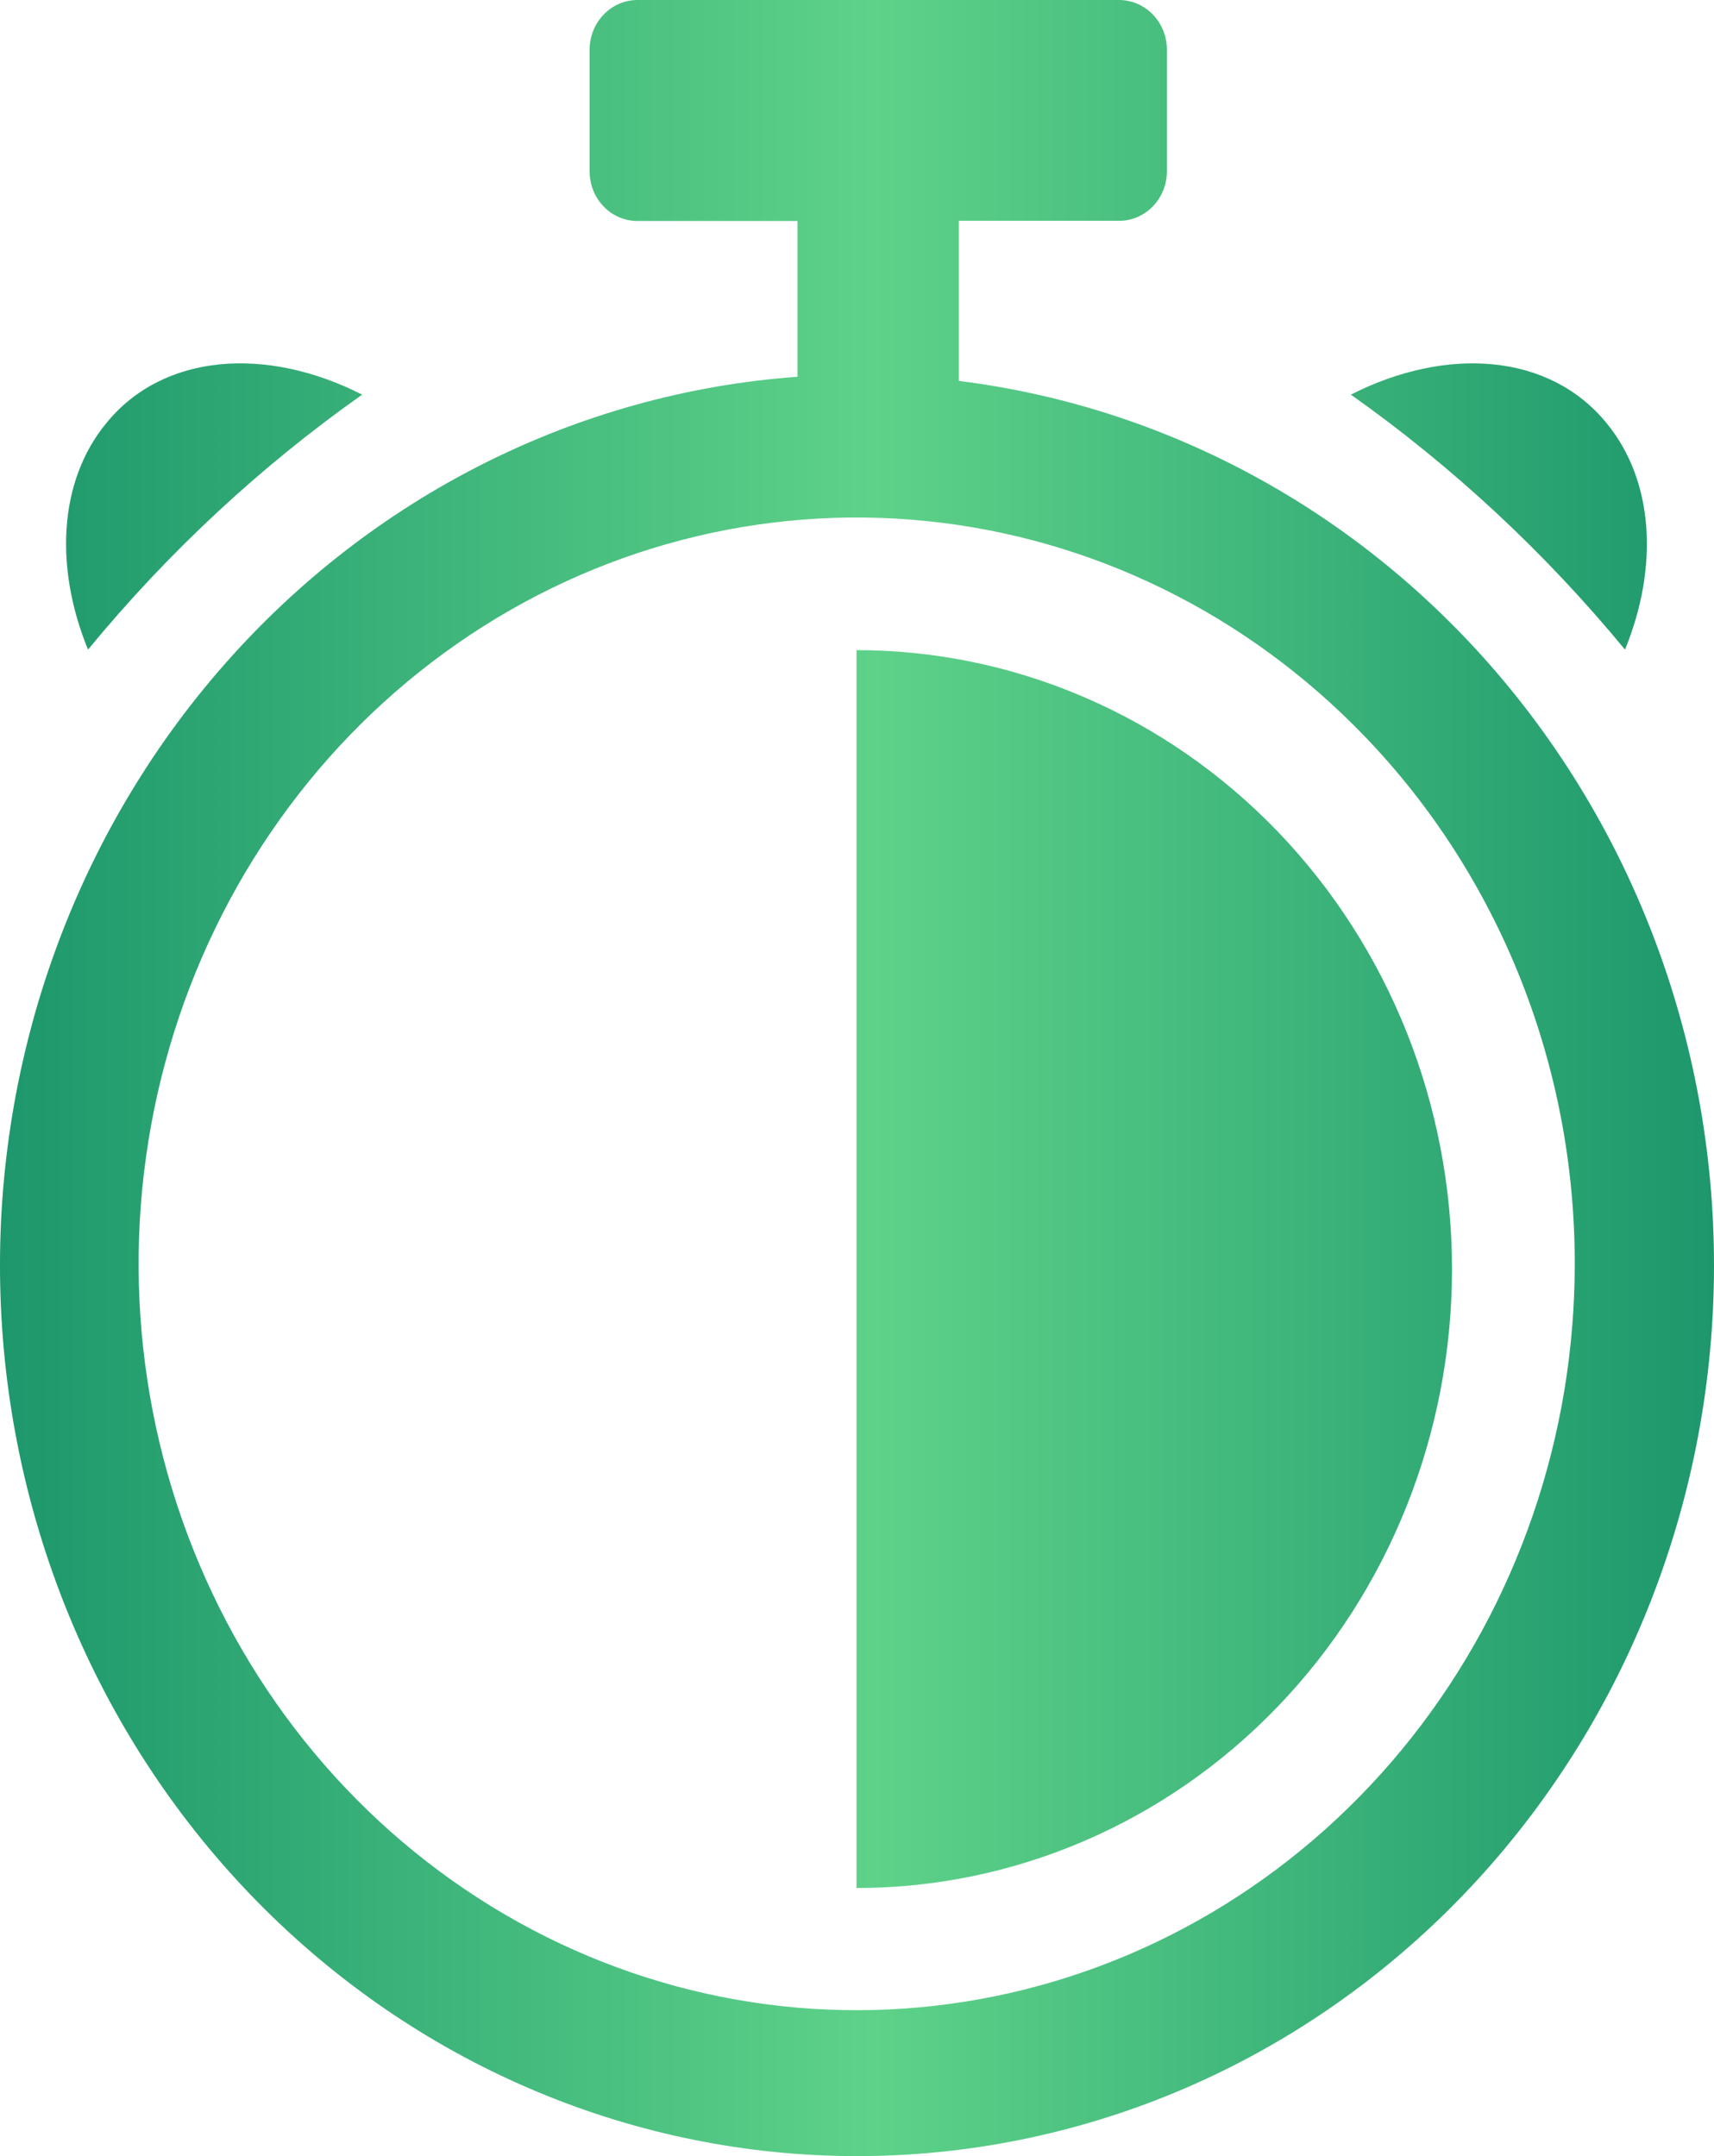 <?xml version="1.0" encoding="UTF-8"?> <svg xmlns="http://www.w3.org/2000/svg" width="124" height="156" viewBox="0 0 124 156" fill="none"> <path d="M69.393 27.564C85.216 29.54 99.699 37.772 109.837 50.554C119.975 63.335 124.989 79.684 123.838 96.206C122.687 112.728 115.46 128.156 103.657 139.286C91.853 150.416 76.38 156.394 60.449 155.98C44.517 155.565 29.351 148.79 18.098 137.06C6.845 125.33 0.37 109.546 0.015 92.985C-0.339 76.423 5.455 60.356 16.196 48.118C26.936 35.88 41.797 28.41 57.696 27.26V16.483C57.696 16.318 57.696 16.153 57.696 15.988H46.108C45.192 15.988 44.314 15.61 43.667 14.937C43.02 14.264 42.656 13.352 42.656 12.4V3.588C42.659 2.635 43.026 1.723 43.675 1.05C44.324 0.378 45.203 -5.9066e-06 46.12 0L80.968 0C81.883 0.003 82.759 0.382 83.406 1.055C84.052 1.727 84.417 2.638 84.42 3.588V12.387C84.42 13.339 84.056 14.252 83.409 14.925C82.762 15.598 81.884 15.976 80.968 15.976H69.368C69.368 16.14 69.368 16.305 69.368 16.47V27.564H69.393ZM61.965 136.604C73.391 136.604 84.349 131.886 92.428 123.488C100.507 115.09 105.046 103.699 105.046 91.822C105.046 79.945 100.507 68.554 92.428 60.156C84.349 51.758 73.391 47.039 61.965 47.039V136.604ZM117.561 47.001C120 41.042 119.671 34.804 116.231 30.62C112.109 25.548 104.656 25.029 97.728 28.553C105.095 33.763 111.764 39.967 117.561 47.001ZM6.368 47.001C3.929 41.042 4.246 34.804 7.686 30.62C11.808 25.548 19.273 25.029 26.201 28.553C18.829 33.757 12.159 39.961 6.368 47.001ZM98.704 53.252C90.204 44.42 79.022 38.925 67.061 37.702C55.101 36.48 43.103 39.605 33.111 46.546C23.12 53.488 15.752 63.815 12.264 75.77C8.776 87.725 9.383 100.566 13.982 112.108C18.581 123.649 26.887 133.176 37.486 139.066C48.084 144.955 60.319 146.843 72.106 144.407C83.893 141.971 94.504 135.362 102.129 125.707C109.754 116.052 113.924 103.946 113.926 91.454C113.935 84.358 112.595 77.33 109.983 70.774C107.371 64.218 103.537 58.263 98.704 53.252Z" fill="url(#paint0_linear_47_1297)"></path> <defs> <linearGradient id="paint0_linear_47_1297" x1="0" y1="78.772" x2="124" y2="78.772" gradientUnits="userSpaceOnUse"> <stop stop-color="#5ED289"></stop> <stop offset="0" stop-color="#1D976C"></stop> <stop offset="0.51" stop-color="#5ED289"></stop> <stop offset="1" stop-color="#1D976C"></stop> </linearGradient> </defs> </svg> 